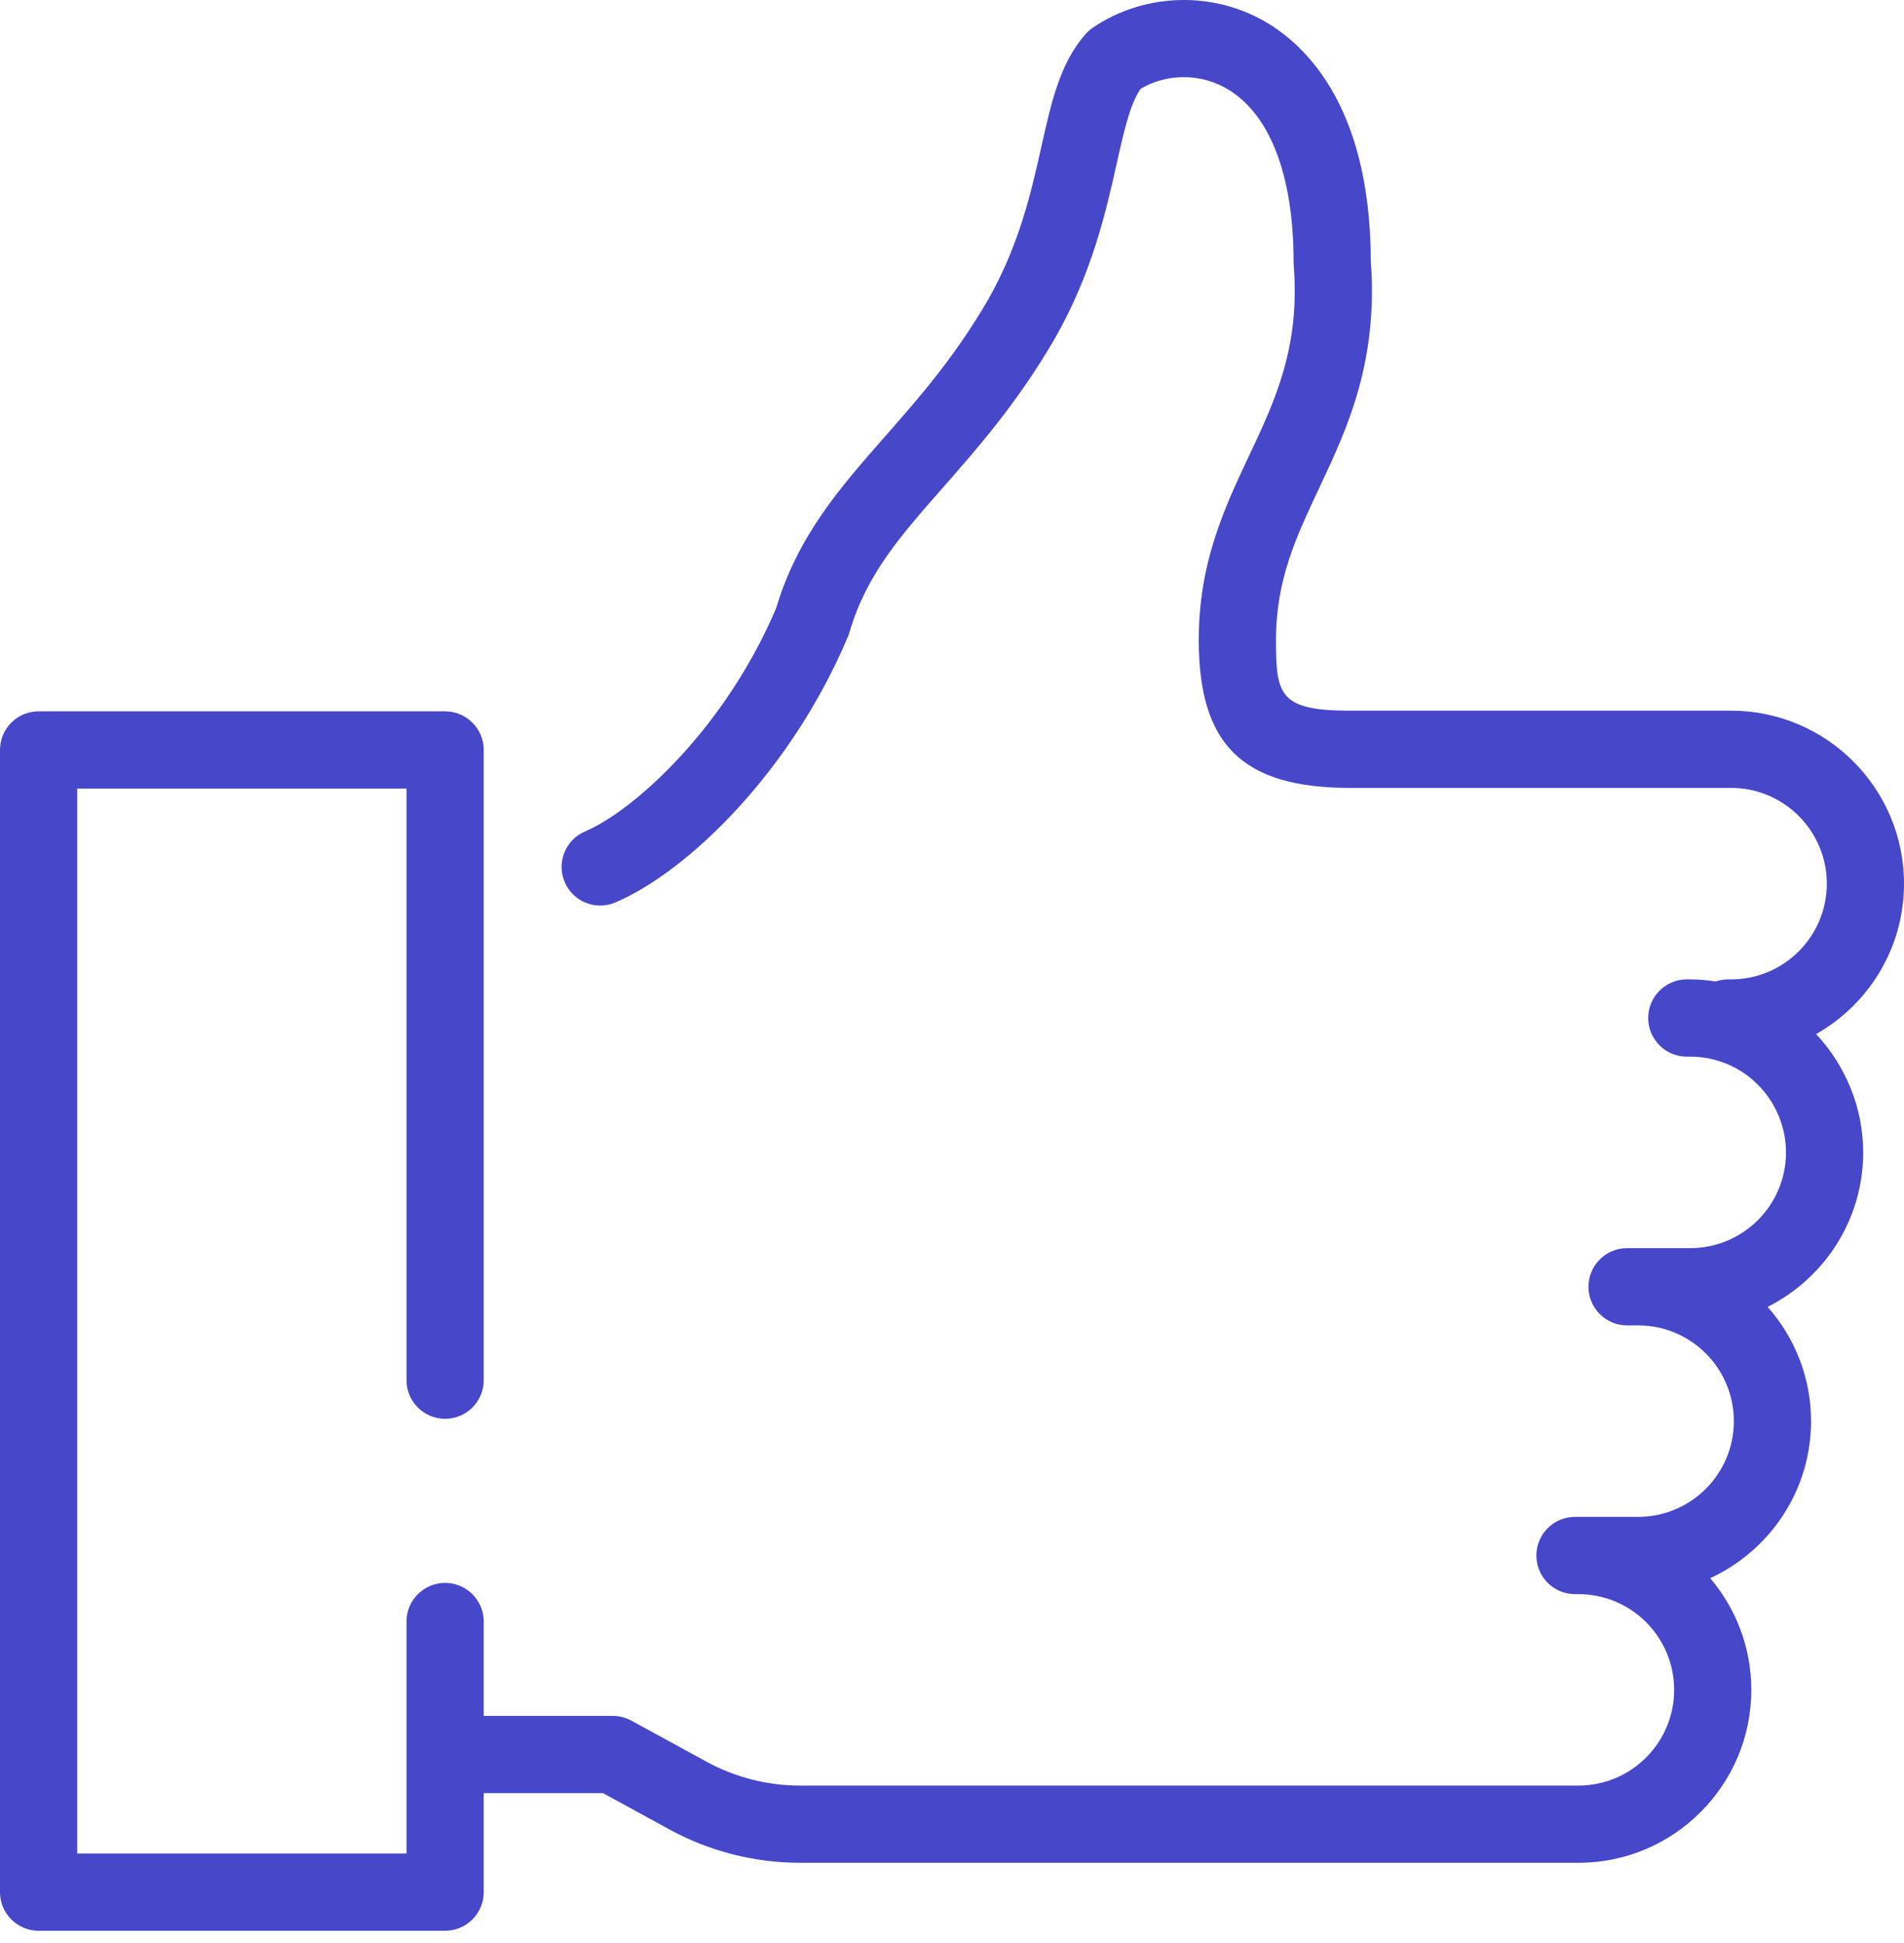 <svg width="50" height="51" viewBox="0 0 50 51" fill="none" xmlns="http://www.w3.org/2000/svg">
<path d="M48.928 30.249C48.928 32.022 47.904 33.556 46.419 34.303C47.126 35.104 47.559 36.152 47.559 37.302C47.559 39.13 46.471 40.705 44.911 41.424C45.583 42.216 45.99 43.239 45.99 44.356C45.99 46.859 43.954 48.895 41.451 48.895H39.836H37.699H21.009C19.813 48.895 18.626 48.592 17.577 48.018L15.835 47.066H12.703V49.665C12.703 50.224 12.248 50.679 11.689 50.679H1.014C0.454 50.679 0 50.224 0 49.665V19.685C0 19.125 0.454 18.671 1.014 18.671H11.689C12.248 18.671 12.703 19.125 12.703 19.685V36.228C12.703 36.787 12.248 37.241 11.689 37.241C11.129 37.241 10.675 36.787 10.675 36.228V20.699H2.027V48.651H10.675V42.562C10.675 42.002 11.129 41.548 11.689 41.548C12.248 41.548 12.703 42.002 12.703 42.562V45.039H16.093C16.263 45.039 16.43 45.081 16.579 45.163L18.549 46.239C19.3 46.651 20.151 46.868 21.009 46.868H37.698H39.836H41.451C42.837 46.868 43.964 45.741 43.964 44.356C43.964 42.97 42.837 41.843 41.451 41.843H41.359C40.8 41.843 40.346 41.389 40.346 40.829C40.346 40.27 40.8 39.815 41.359 39.815H41.451H43.02C44.405 39.815 45.532 38.688 45.532 37.302C45.532 35.916 44.405 34.789 43.02 34.789H42.928H42.727C42.168 34.789 41.714 34.335 41.714 33.775C41.714 33.216 42.168 32.761 42.727 32.761H42.928H43.02H44.388C45.773 32.761 46.901 31.634 46.901 30.249C46.901 29.215 46.253 28.271 45.288 27.902C45 27.791 44.697 27.735 44.388 27.735H44.296C43.736 27.735 43.282 27.281 43.282 26.721C43.282 26.162 43.736 25.707 44.296 25.707H44.388C44.613 25.707 44.836 25.729 45.056 25.761C45.155 25.729 45.258 25.707 45.367 25.707H45.46C46.845 25.707 47.973 24.58 47.973 23.195C47.973 21.809 46.845 20.681 45.46 20.681H43.213H42.753H35.457C32.633 20.681 31.48 19.556 31.48 16.796C31.48 14.767 32.153 13.338 32.804 11.956C33.491 10.497 34.141 9.118 33.974 6.966C33.972 6.94 33.971 6.914 33.971 6.888C33.971 4.544 33.319 2.908 32.133 2.282C31.449 1.921 30.609 1.943 29.955 2.33C29.677 2.721 29.513 3.454 29.325 4.293C29.04 5.566 28.684 7.15 27.71 8.87C26.724 10.568 25.679 11.756 24.758 12.803C23.636 14.079 22.749 15.087 22.312 16.585C22.301 16.622 22.288 16.657 22.274 16.692C20.804 20.206 18.084 22.871 16.157 23.689C16.029 23.744 15.894 23.769 15.762 23.769C15.367 23.769 14.992 23.537 14.829 23.151C14.61 22.636 14.85 22.041 15.366 21.822C16.654 21.276 19.055 19.099 20.383 15.959C20.952 14.061 22.061 12.799 23.235 11.464C24.137 10.438 25.07 9.377 25.951 7.861C26.771 6.413 27.078 5.05 27.347 3.849C27.612 2.665 27.842 1.642 28.513 0.889C28.568 0.828 28.63 0.773 28.698 0.727C29.98 -0.147 31.7 -0.241 33.08 0.489C34.167 1.063 35.987 2.653 35.998 6.849C36.196 9.514 35.369 11.27 34.638 12.819C34.032 14.108 33.508 15.22 33.508 16.796C33.508 18.238 33.591 18.654 35.457 18.654H42.753H43.213H45.46C47.963 18.654 50 20.692 50 23.195C50 24.887 49.069 26.362 47.693 27.143C48.466 27.971 48.928 29.077 48.928 30.249Z" fill="#4747C9"/>
</svg>

